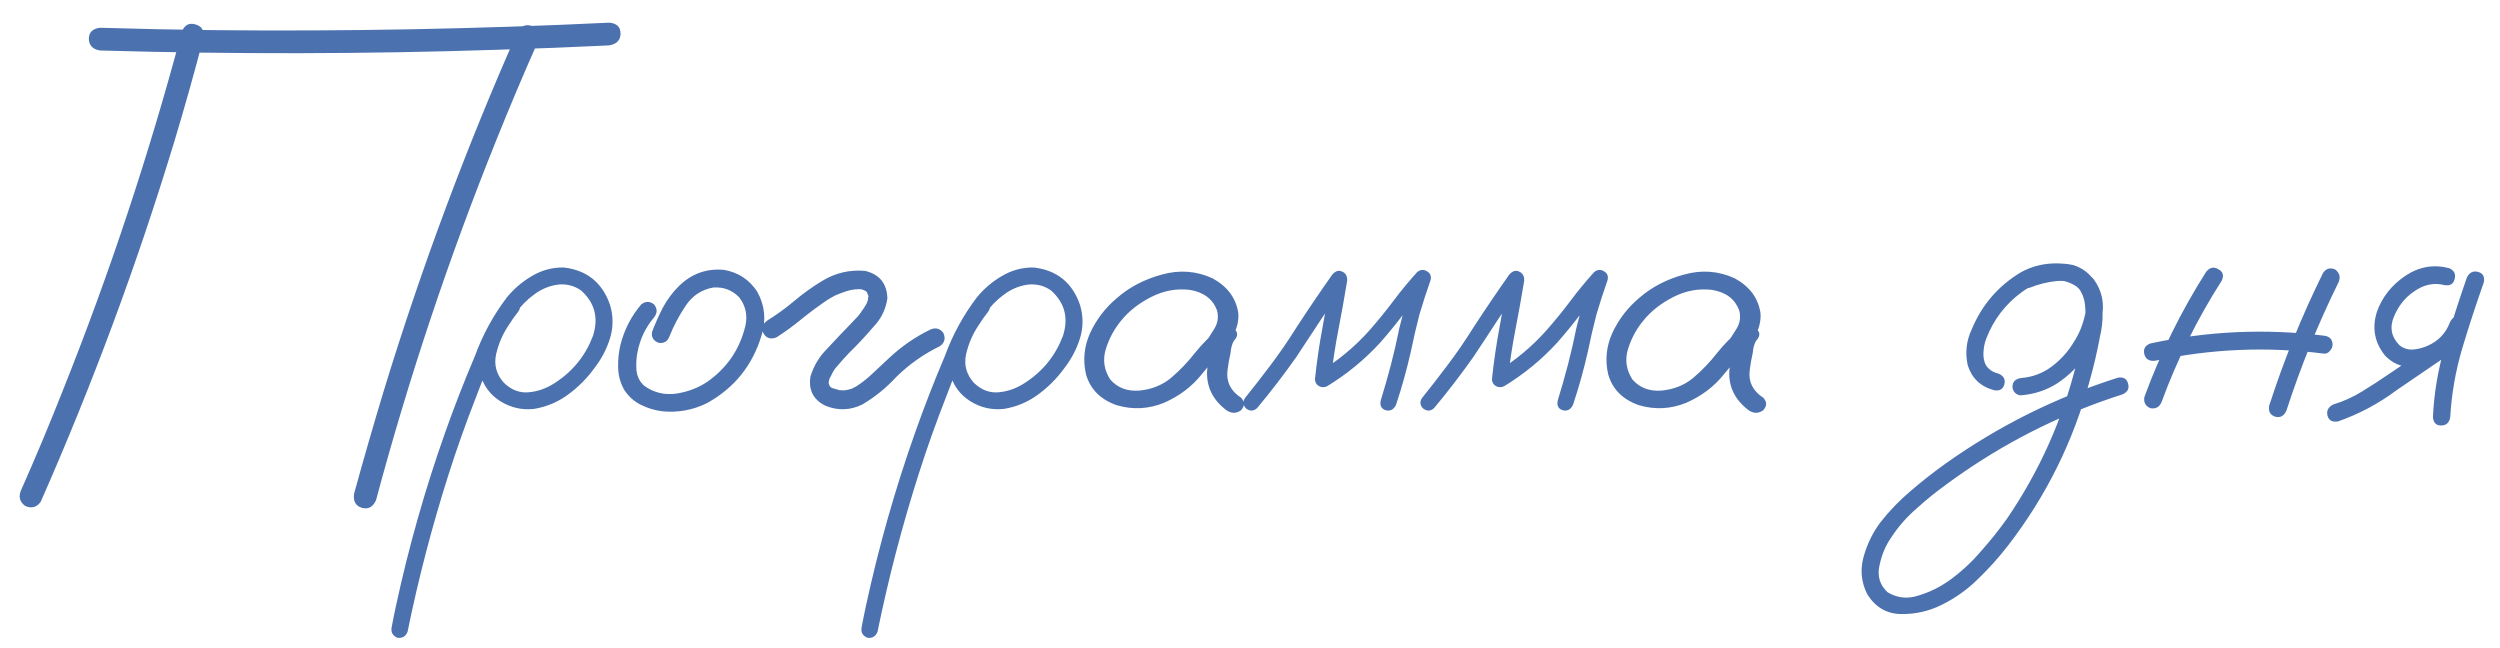 <?xml version="1.0" encoding="UTF-8"?> <svg xmlns="http://www.w3.org/2000/svg" width="108" height="28" viewBox="0 0 108 28" fill="none"><path d="M7.852 1.375C7.969 1.082 8.164 0.975 8.438 1.053C8.721 1.131 8.838 1.326 8.789 1.639C8.398 3.133 7.979 4.627 7.529 6.121C5.918 11.424 3.994 16.609 1.758 21.678C1.582 21.922 1.357 21.98 1.084 21.854C0.85 21.678 0.791 21.453 0.908 21.18C1.533 19.773 2.129 18.352 2.695 16.917C4.727 11.839 6.445 6.658 7.852 1.375ZM16.245 21.605C16.118 21.898 15.918 22.01 15.645 21.941C15.371 21.863 15.254 21.663 15.293 21.341C15.703 19.847 16.133 18.357 16.582 16.873C18.203 11.57 20.137 6.385 22.383 1.316C22.559 1.082 22.783 1.028 23.057 1.155C23.291 1.321 23.35 1.541 23.232 1.814C22.607 3.221 22.007 4.642 21.431 6.077C19.39 11.146 17.661 16.321 16.245 21.605ZM4.321 2.181C4.009 2.132 3.848 1.966 3.838 1.683C3.838 1.399 3.999 1.238 4.321 1.199C5.942 1.248 7.563 1.282 9.185 1.302C14.907 1.36 20.62 1.253 26.323 0.979C26.645 1.009 26.807 1.165 26.807 1.448C26.807 1.731 26.645 1.902 26.323 1.961C24.702 2.039 23.081 2.103 21.46 2.151C15.747 2.337 10.034 2.347 4.321 2.181ZM21.855 12.977C22.031 12.84 22.202 12.84 22.368 12.977C22.505 13.143 22.505 13.313 22.368 13.489C22.222 13.675 22.085 13.87 21.958 14.075C21.714 14.437 21.538 14.847 21.431 15.306C21.333 15.765 21.445 16.175 21.768 16.536C22.09 16.849 22.451 16.985 22.852 16.946C23.252 16.907 23.628 16.77 23.98 16.536C24.751 16.038 25.298 15.359 25.62 14.5C25.864 13.729 25.693 13.079 25.107 12.552C24.834 12.356 24.521 12.269 24.17 12.288C23.779 12.327 23.418 12.469 23.086 12.713C22.764 12.947 22.485 13.23 22.251 13.562C22.017 13.895 21.816 14.241 21.65 14.602C21.25 15.433 20.889 16.282 20.566 17.151C20.137 18.245 19.741 19.358 19.38 20.491C18.667 22.727 18.076 24.993 17.607 27.288C17.529 27.493 17.383 27.581 17.168 27.552C16.963 27.464 16.88 27.312 16.919 27.098C16.977 26.785 17.041 26.473 17.109 26.16C17.656 23.631 18.359 21.15 19.219 18.719C19.619 17.586 20.054 16.468 20.523 15.364C20.855 14.456 21.314 13.616 21.899 12.845C22.202 12.474 22.564 12.166 22.983 11.922C23.413 11.668 23.872 11.546 24.36 11.556C25.356 11.673 26.02 12.21 26.352 13.167C26.499 13.655 26.499 14.139 26.352 14.617C26.206 15.086 25.977 15.521 25.664 15.921C25.352 16.351 24.976 16.727 24.536 17.049C24.097 17.371 23.608 17.576 23.071 17.664C22.544 17.723 22.056 17.61 21.606 17.327C21.157 17.044 20.864 16.634 20.727 16.097C20.63 15.521 20.703 14.969 20.947 14.441C21.191 13.904 21.494 13.416 21.855 12.977ZM27.7 13.152C27.886 13.006 28.071 13.006 28.257 13.152C28.403 13.338 28.403 13.523 28.257 13.709C27.886 14.148 27.646 14.651 27.539 15.218C27.49 15.462 27.476 15.721 27.495 15.994C27.524 16.268 27.637 16.492 27.832 16.668C28.242 16.961 28.701 17.073 29.209 17.005C29.717 16.927 30.166 16.756 30.557 16.492C31.406 15.896 31.953 15.096 32.197 14.09C32.305 13.631 32.217 13.216 31.934 12.845C31.631 12.532 31.26 12.391 30.82 12.42C30.312 12.508 29.912 12.771 29.619 13.211C29.326 13.65 29.092 14.095 28.916 14.544C28.828 14.759 28.672 14.847 28.447 14.808C28.223 14.72 28.13 14.563 28.169 14.339C28.306 13.977 28.462 13.626 28.638 13.284C28.823 12.942 29.053 12.635 29.326 12.361C29.873 11.824 30.523 11.59 31.274 11.658C31.89 11.766 32.368 12.078 32.71 12.596C33.042 13.191 33.105 13.821 32.9 14.485C32.51 15.784 31.724 16.761 30.542 17.415C29.927 17.718 29.282 17.835 28.608 17.767C28.286 17.727 27.979 17.635 27.686 17.488C27.393 17.342 27.153 17.127 26.968 16.844C26.802 16.551 26.714 16.233 26.704 15.892C26.694 15.54 26.729 15.203 26.807 14.881C26.973 14.236 27.27 13.66 27.7 13.152ZM33.545 14.573C33.301 14.671 33.115 14.617 32.988 14.412C32.871 14.207 32.92 14.021 33.135 13.855C33.545 13.602 33.935 13.318 34.307 13.006C34.688 12.684 35.088 12.396 35.508 12.142C36.084 11.79 36.704 11.644 37.368 11.702C37.993 11.849 38.315 12.244 38.335 12.889C38.267 13.367 38.062 13.782 37.72 14.134C37.388 14.524 37.036 14.9 36.665 15.262C36.489 15.447 36.323 15.633 36.167 15.818C36.128 15.867 36.118 15.877 36.138 15.848C36.118 15.877 36.099 15.901 36.079 15.921C36.05 15.97 36.02 16.014 35.991 16.053C35.942 16.141 35.898 16.229 35.859 16.316C35.84 16.336 35.835 16.336 35.845 16.316C35.855 16.287 35.855 16.287 35.845 16.316C35.845 16.336 35.84 16.355 35.83 16.375C35.82 16.414 35.81 16.453 35.801 16.492C35.791 16.512 35.786 16.507 35.786 16.477C35.796 16.448 35.801 16.448 35.801 16.477C35.801 16.497 35.801 16.517 35.801 16.536C35.801 16.556 35.801 16.57 35.801 16.58C35.801 16.541 35.801 16.526 35.801 16.536C35.801 16.536 35.801 16.546 35.801 16.565C35.81 16.595 35.82 16.619 35.83 16.639C35.83 16.658 35.82 16.653 35.801 16.624C35.791 16.595 35.796 16.595 35.815 16.624C35.835 16.663 35.855 16.697 35.874 16.727C35.855 16.688 35.855 16.683 35.874 16.712C35.903 16.731 35.913 16.741 35.903 16.741C35.923 16.741 35.933 16.746 35.933 16.756C35.962 16.766 35.991 16.775 36.02 16.785C36.089 16.805 36.157 16.824 36.226 16.844C36.226 16.844 36.24 16.849 36.27 16.858C36.299 16.858 36.304 16.858 36.284 16.858C36.274 16.858 36.294 16.858 36.343 16.858C36.392 16.868 36.44 16.868 36.489 16.858C36.538 16.858 36.558 16.858 36.548 16.858C36.528 16.858 36.543 16.854 36.592 16.844C36.65 16.834 36.709 16.819 36.768 16.8C36.797 16.79 36.821 16.78 36.841 16.77C36.802 16.79 36.802 16.79 36.841 16.77C36.948 16.722 37.046 16.663 37.134 16.595C37.319 16.468 37.515 16.307 37.72 16.111C37.944 15.896 38.169 15.687 38.394 15.481C38.931 14.974 39.531 14.559 40.195 14.236C40.42 14.139 40.605 14.188 40.752 14.383C40.859 14.617 40.81 14.808 40.605 14.954C39.902 15.296 39.273 15.74 38.716 16.287C38.286 16.756 37.798 17.151 37.251 17.474C36.733 17.727 36.206 17.747 35.669 17.532C35.142 17.278 34.922 16.858 35.01 16.273C35.147 15.813 35.386 15.413 35.727 15.071C36.079 14.69 36.435 14.315 36.797 13.943C36.885 13.855 36.973 13.763 37.06 13.665C37.1 13.616 37.134 13.572 37.163 13.533C37.192 13.494 37.197 13.489 37.178 13.519C37.188 13.499 37.202 13.475 37.222 13.445C37.29 13.357 37.349 13.27 37.398 13.182C37.427 13.133 37.451 13.089 37.471 13.05C37.48 13.03 37.476 13.035 37.456 13.065C37.446 13.094 37.446 13.089 37.456 13.05C37.466 13.03 37.476 13.011 37.485 12.991C37.495 12.952 37.505 12.908 37.515 12.859C37.505 12.908 37.5 12.918 37.5 12.889C37.5 12.859 37.505 12.835 37.515 12.815C37.524 12.776 37.524 12.767 37.515 12.786C37.485 12.718 37.466 12.669 37.456 12.64C37.456 12.62 37.446 12.605 37.427 12.596C37.407 12.576 37.388 12.562 37.368 12.552C37.388 12.571 37.363 12.562 37.295 12.523C37.324 12.532 37.319 12.532 37.28 12.523C37.241 12.503 37.207 12.493 37.178 12.493C37.217 12.493 37.217 12.493 37.178 12.493C37.139 12.493 37.109 12.493 37.09 12.493C36.865 12.493 36.621 12.547 36.357 12.654C36.27 12.684 36.172 12.723 36.065 12.771C35.938 12.84 35.82 12.908 35.713 12.977C35.342 13.23 34.98 13.499 34.629 13.782C34.287 14.065 33.926 14.329 33.545 14.573ZM42.158 12.977C42.334 12.84 42.505 12.84 42.671 12.977C42.808 13.143 42.808 13.313 42.671 13.489C42.524 13.675 42.388 13.87 42.261 14.075C42.017 14.437 41.841 14.847 41.733 15.306C41.636 15.765 41.748 16.175 42.07 16.536C42.393 16.849 42.754 16.985 43.154 16.946C43.555 16.907 43.931 16.77 44.282 16.536C45.054 16.038 45.601 15.359 45.923 14.5C46.167 13.729 45.996 13.079 45.41 12.552C45.137 12.356 44.824 12.269 44.473 12.288C44.082 12.327 43.721 12.469 43.389 12.713C43.066 12.947 42.788 13.23 42.554 13.562C42.319 13.895 42.119 14.241 41.953 14.602C41.553 15.433 41.191 16.282 40.869 17.151C40.44 18.245 40.044 19.358 39.683 20.491C38.97 22.727 38.379 24.993 37.91 27.288C37.832 27.493 37.685 27.581 37.471 27.552C37.266 27.464 37.183 27.312 37.222 27.098C37.28 26.785 37.344 26.473 37.412 26.16C37.959 23.631 38.662 21.15 39.522 18.719C39.922 17.586 40.356 16.468 40.825 15.364C41.157 14.456 41.616 13.616 42.202 12.845C42.505 12.474 42.866 12.166 43.286 11.922C43.716 11.668 44.175 11.546 44.663 11.556C45.659 11.673 46.323 12.21 46.655 13.167C46.802 13.655 46.802 14.139 46.655 14.617C46.509 15.086 46.279 15.521 45.967 15.921C45.654 16.351 45.278 16.727 44.839 17.049C44.399 17.371 43.911 17.576 43.374 17.664C42.847 17.723 42.358 17.61 41.909 17.327C41.46 17.044 41.167 16.634 41.03 16.097C40.933 15.521 41.006 14.969 41.25 14.441C41.494 13.904 41.797 13.416 42.158 12.977ZM52.734 15.306C52.568 15.501 52.373 15.545 52.148 15.438C51.934 15.32 51.88 15.145 51.987 14.91C52.153 14.685 52.31 14.451 52.456 14.207C52.612 13.953 52.651 13.685 52.573 13.401C52.388 12.913 51.997 12.62 51.401 12.523C50.825 12.454 50.269 12.557 49.731 12.83C49.194 13.104 48.765 13.44 48.442 13.841C48.14 14.202 47.915 14.617 47.769 15.086C47.632 15.545 47.695 15.979 47.959 16.39C48.272 16.751 48.691 16.912 49.219 16.873C49.746 16.824 50.2 16.644 50.581 16.331C50.972 15.999 51.318 15.638 51.621 15.247C51.934 14.856 52.29 14.5 52.69 14.178C52.925 14.031 53.13 14.036 53.306 14.192C53.491 14.349 53.491 14.524 53.306 14.72C53.227 14.847 53.179 15.023 53.159 15.247C53.101 15.501 53.057 15.755 53.027 16.009C52.969 16.497 53.164 16.888 53.613 17.181C53.779 17.356 53.779 17.537 53.613 17.723C53.408 17.869 53.198 17.869 52.983 17.723C52.388 17.273 52.109 16.702 52.148 16.009C52.188 15.667 52.246 15.325 52.324 14.983C52.344 14.671 52.466 14.402 52.69 14.178C52.895 14.354 53.101 14.534 53.306 14.72C52.798 15.159 52.334 15.643 51.914 16.17C51.494 16.697 50.952 17.107 50.288 17.4C49.614 17.674 48.931 17.708 48.237 17.503C47.544 17.259 47.105 16.819 46.919 16.185C46.773 15.569 46.831 14.969 47.095 14.383C47.368 13.797 47.754 13.294 48.252 12.874C48.789 12.405 49.434 12.068 50.185 11.863C50.947 11.648 51.68 11.702 52.383 12.024C53.027 12.376 53.398 12.879 53.496 13.533C53.516 13.865 53.442 14.178 53.276 14.471C53.11 14.754 52.93 15.032 52.734 15.306ZM54.302 17.635C54.145 17.771 53.984 17.771 53.818 17.635C53.682 17.479 53.682 17.317 53.818 17.151C54.18 16.702 54.536 16.243 54.888 15.774C55.278 15.257 55.645 14.725 55.986 14.178C56.494 13.396 57.017 12.625 57.554 11.863C57.69 11.707 57.832 11.663 57.978 11.731C58.135 11.8 58.208 11.932 58.198 12.127C58.081 12.84 57.954 13.548 57.817 14.251C57.681 14.954 57.573 15.662 57.495 16.375C57.319 16.277 57.148 16.18 56.982 16.082C57.803 15.584 58.53 14.979 59.165 14.266C59.526 13.855 59.868 13.435 60.19 13.006C60.513 12.576 60.855 12.161 61.216 11.761C61.352 11.644 61.494 11.629 61.641 11.717C61.787 11.795 61.841 11.922 61.802 12.098C61.626 12.596 61.465 13.094 61.318 13.592C61.182 14.119 61.06 14.646 60.952 15.174C60.776 15.955 60.562 16.727 60.308 17.488C60.21 17.693 60.063 17.771 59.868 17.723C59.673 17.664 59.6 17.523 59.648 17.298C59.805 16.79 59.951 16.277 60.088 15.76C60.225 15.232 60.347 14.7 60.454 14.163C60.64 13.401 60.864 12.654 61.128 11.922C61.323 12.029 61.519 12.142 61.714 12.259C61.343 12.669 60.991 13.094 60.659 13.533C60.327 13.973 59.98 14.398 59.619 14.808C58.945 15.54 58.184 16.165 57.334 16.683C57.217 16.741 57.1 16.741 56.982 16.683C56.865 16.614 56.807 16.512 56.807 16.375C56.885 15.633 56.992 14.896 57.129 14.163C57.266 13.421 57.398 12.684 57.524 11.951C57.739 12.039 57.949 12.127 58.154 12.215C57.793 12.723 57.441 13.235 57.1 13.753C56.738 14.31 56.372 14.866 56.001 15.423C55.464 16.185 54.898 16.922 54.302 17.635ZM61.948 17.635C61.792 17.771 61.631 17.771 61.465 17.635C61.328 17.479 61.328 17.317 61.465 17.151C61.826 16.702 62.183 16.243 62.534 15.774C62.925 15.257 63.291 14.725 63.633 14.178C64.141 13.396 64.663 12.625 65.2 11.863C65.337 11.707 65.478 11.663 65.625 11.731C65.781 11.8 65.855 11.932 65.845 12.127C65.728 12.84 65.601 13.548 65.464 14.251C65.327 14.954 65.22 15.662 65.142 16.375C64.966 16.277 64.795 16.18 64.629 16.082C65.449 15.584 66.177 14.979 66.811 14.266C67.173 13.855 67.515 13.435 67.837 13.006C68.159 12.576 68.501 12.161 68.862 11.761C68.999 11.644 69.141 11.629 69.287 11.717C69.434 11.795 69.487 11.922 69.448 12.098C69.272 12.596 69.111 13.094 68.965 13.592C68.828 14.119 68.706 14.646 68.599 15.174C68.423 15.955 68.208 16.727 67.954 17.488C67.856 17.693 67.71 17.771 67.515 17.723C67.319 17.664 67.246 17.523 67.295 17.298C67.451 16.79 67.598 16.277 67.734 15.76C67.871 15.232 67.993 14.7 68.101 14.163C68.286 13.401 68.511 12.654 68.774 11.922C68.97 12.029 69.165 12.142 69.36 12.259C68.989 12.669 68.638 13.094 68.306 13.533C67.974 13.973 67.627 14.398 67.266 14.808C66.592 15.54 65.83 16.165 64.981 16.683C64.863 16.741 64.746 16.741 64.629 16.683C64.512 16.614 64.453 16.512 64.453 16.375C64.531 15.633 64.639 14.896 64.775 14.163C64.912 13.421 65.044 12.684 65.171 11.951C65.386 12.039 65.596 12.127 65.801 12.215C65.439 12.723 65.088 13.235 64.746 13.753C64.385 14.31 64.019 14.866 63.648 15.423C63.11 16.185 62.544 16.922 61.948 17.635ZM75.293 15.306C75.127 15.501 74.932 15.545 74.707 15.438C74.492 15.32 74.439 15.145 74.546 14.91C74.712 14.685 74.868 14.451 75.015 14.207C75.171 13.953 75.21 13.685 75.132 13.401C74.946 12.913 74.556 12.62 73.96 12.523C73.384 12.454 72.827 12.557 72.29 12.83C71.753 13.104 71.323 13.44 71.001 13.841C70.698 14.202 70.474 14.617 70.327 15.086C70.19 15.545 70.254 15.979 70.518 16.39C70.83 16.751 71.25 16.912 71.777 16.873C72.305 16.824 72.759 16.644 73.14 16.331C73.53 15.999 73.877 15.638 74.18 15.247C74.492 14.856 74.849 14.5 75.249 14.178C75.483 14.031 75.689 14.036 75.864 14.192C76.05 14.349 76.05 14.524 75.864 14.72C75.786 14.847 75.737 15.023 75.718 15.247C75.659 15.501 75.615 15.755 75.586 16.009C75.527 16.497 75.723 16.888 76.172 17.181C76.338 17.356 76.338 17.537 76.172 17.723C75.967 17.869 75.757 17.869 75.542 17.723C74.946 17.273 74.668 16.702 74.707 16.009C74.746 15.667 74.805 15.325 74.883 14.983C74.902 14.671 75.024 14.402 75.249 14.178C75.454 14.354 75.659 14.534 75.864 14.72C75.356 15.159 74.893 15.643 74.473 16.17C74.053 16.697 73.511 17.107 72.847 17.4C72.173 17.674 71.489 17.708 70.796 17.503C70.103 17.259 69.663 16.819 69.478 16.185C69.331 15.569 69.39 14.969 69.653 14.383C69.927 13.797 70.312 13.294 70.811 12.874C71.348 12.405 71.992 12.068 72.744 11.863C73.506 11.648 74.238 11.702 74.941 12.024C75.586 12.376 75.957 12.879 76.055 13.533C76.074 13.865 76.001 14.178 75.835 14.471C75.669 14.754 75.488 15.032 75.293 15.306ZM87.671 12.435C87.446 12.474 87.295 12.391 87.217 12.185C87.178 11.961 87.261 11.81 87.466 11.731C87.681 11.644 87.895 11.57 88.11 11.512C88.599 11.365 89.087 11.346 89.575 11.453C90.112 11.629 90.478 11.99 90.674 12.537C90.869 13.191 90.884 13.86 90.718 14.544C90.601 15.179 90.454 15.809 90.278 16.434C89.575 19.051 88.398 21.429 86.748 23.567C86.348 24.085 85.908 24.573 85.43 25.032C84.961 25.491 84.434 25.862 83.848 26.145C83.311 26.409 82.734 26.536 82.119 26.526C81.504 26.517 81.02 26.233 80.669 25.677C80.405 25.159 80.352 24.617 80.508 24.051C80.664 23.494 80.908 22.996 81.24 22.557C81.631 22.059 82.07 21.605 82.559 21.194C83.037 20.784 83.535 20.394 84.053 20.023C86.338 18.401 88.818 17.166 91.494 16.316C91.738 16.277 91.885 16.365 91.934 16.58C91.992 16.785 91.914 16.936 91.699 17.034C91.397 17.132 91.094 17.234 90.791 17.342C88.379 18.211 86.147 19.402 84.097 20.916C83.647 21.238 83.213 21.59 82.793 21.971C82.363 22.342 81.997 22.762 81.694 23.23C81.46 23.562 81.294 23.958 81.196 24.417C81.089 24.886 81.206 25.276 81.548 25.589C81.958 25.833 82.393 25.882 82.852 25.735C83.35 25.589 83.809 25.364 84.228 25.061C84.727 24.7 85.176 24.285 85.576 23.816C85.986 23.357 86.367 22.879 86.719 22.381C88.115 20.33 89.111 18.099 89.707 15.687C89.863 15.12 89.981 14.549 90.059 13.973C90.098 13.719 90.103 13.455 90.073 13.182C90.044 12.898 89.951 12.654 89.795 12.449C89.688 12.312 89.561 12.225 89.414 12.185C89.238 12.137 89.048 12.122 88.843 12.142C88.452 12.181 88.061 12.278 87.671 12.435ZM87.305 17.078C87.207 17.078 87.119 17.039 87.041 16.961C86.973 16.883 86.939 16.8 86.939 16.712C86.939 16.497 87.061 16.37 87.305 16.331C87.803 16.292 88.247 16.126 88.638 15.833C89.038 15.53 89.36 15.169 89.605 14.749C89.829 14.407 89.99 14.002 90.088 13.533C90.186 13.065 90.059 12.679 89.707 12.376C89.336 12.132 88.931 12.049 88.491 12.127C88.061 12.205 87.676 12.371 87.334 12.625C86.631 13.143 86.123 13.807 85.811 14.617C85.742 14.803 85.703 14.974 85.693 15.13C85.674 15.306 85.684 15.462 85.723 15.599C85.752 15.726 85.815 15.833 85.913 15.921C86.02 16.028 86.162 16.102 86.338 16.141C86.562 16.238 86.645 16.395 86.587 16.609C86.528 16.814 86.382 16.898 86.147 16.858C85.561 16.702 85.181 16.341 85.005 15.774C84.888 15.237 84.946 14.72 85.181 14.222C85.62 13.167 86.328 12.347 87.305 11.761C87.803 11.487 88.35 11.36 88.945 11.38C89.551 11.39 90.054 11.619 90.454 12.068C90.815 12.576 90.928 13.138 90.791 13.753C90.664 14.368 90.43 14.91 90.088 15.379C89.756 15.848 89.356 16.238 88.887 16.551C88.418 16.854 87.891 17.029 87.305 17.078ZM95.303 11.746C95.459 11.551 95.635 11.512 95.83 11.629C96.035 11.736 96.084 11.902 95.977 12.127C94.922 13.777 94.058 15.521 93.384 17.356C93.296 17.581 93.135 17.674 92.9 17.635C92.686 17.547 92.598 17.386 92.637 17.151C93.33 15.257 94.219 13.455 95.303 11.746ZM100.356 11.79C100.493 11.595 100.669 11.546 100.884 11.644C101.069 11.79 101.118 11.971 101.03 12.185C100.142 13.982 99.39 15.833 98.774 17.737C98.667 17.972 98.506 18.06 98.291 18.001C98.076 17.933 97.988 17.776 98.027 17.532C98.662 15.56 99.439 13.646 100.356 11.79ZM100.386 14.5C100.64 14.529 100.767 14.661 100.767 14.896C100.767 14.983 100.728 15.071 100.649 15.159C100.581 15.247 100.493 15.286 100.386 15.276C97.944 14.964 95.518 15.066 93.106 15.584C92.852 15.613 92.695 15.521 92.637 15.306C92.578 15.081 92.666 14.925 92.9 14.837C95.371 14.3 97.866 14.188 100.386 14.5ZM101.001 18.206C100.757 18.245 100.605 18.162 100.547 17.957C100.498 17.742 100.581 17.581 100.796 17.474C101.245 17.337 101.665 17.146 102.056 16.902C102.456 16.658 102.847 16.404 103.228 16.141C104.097 15.555 104.966 14.969 105.835 14.383C106.05 14.275 106.211 14.319 106.318 14.515C106.436 14.7 106.401 14.871 106.216 15.027C105.327 15.633 104.438 16.238 103.55 16.844C102.769 17.43 101.919 17.884 101.001 18.206ZM105.806 11.585C106.021 11.683 106.099 11.839 106.04 12.054C105.991 12.269 105.845 12.356 105.601 12.317C105.142 12.2 104.702 12.293 104.282 12.596C103.901 12.85 103.613 13.211 103.418 13.68C103.223 14.139 103.301 14.549 103.652 14.91C103.818 15.047 104.014 15.11 104.238 15.101C104.463 15.081 104.673 15.027 104.868 14.94C105.337 14.734 105.659 14.398 105.835 13.929C105.942 13.704 106.099 13.621 106.304 13.68C106.519 13.738 106.606 13.89 106.567 14.134C106.274 14.925 105.728 15.457 104.927 15.73C104.595 15.848 104.258 15.882 103.916 15.833C103.584 15.784 103.291 15.628 103.037 15.364C102.578 14.798 102.461 14.163 102.686 13.46C102.91 12.835 103.315 12.322 103.901 11.922C104.497 11.521 105.132 11.409 105.806 11.585ZM106.567 11.995C106.675 11.771 106.836 11.688 107.051 11.746C107.266 11.805 107.349 11.956 107.3 12.2C106.968 13.138 106.655 14.095 106.362 15.071C106.079 16.038 105.908 17.02 105.85 18.016C105.811 18.26 105.679 18.382 105.454 18.382C105.239 18.382 105.122 18.26 105.103 18.016C105.151 16.98 105.322 15.965 105.615 14.969C105.908 13.963 106.226 12.972 106.567 11.995Z" fill="#4B71AF"></path></svg> 